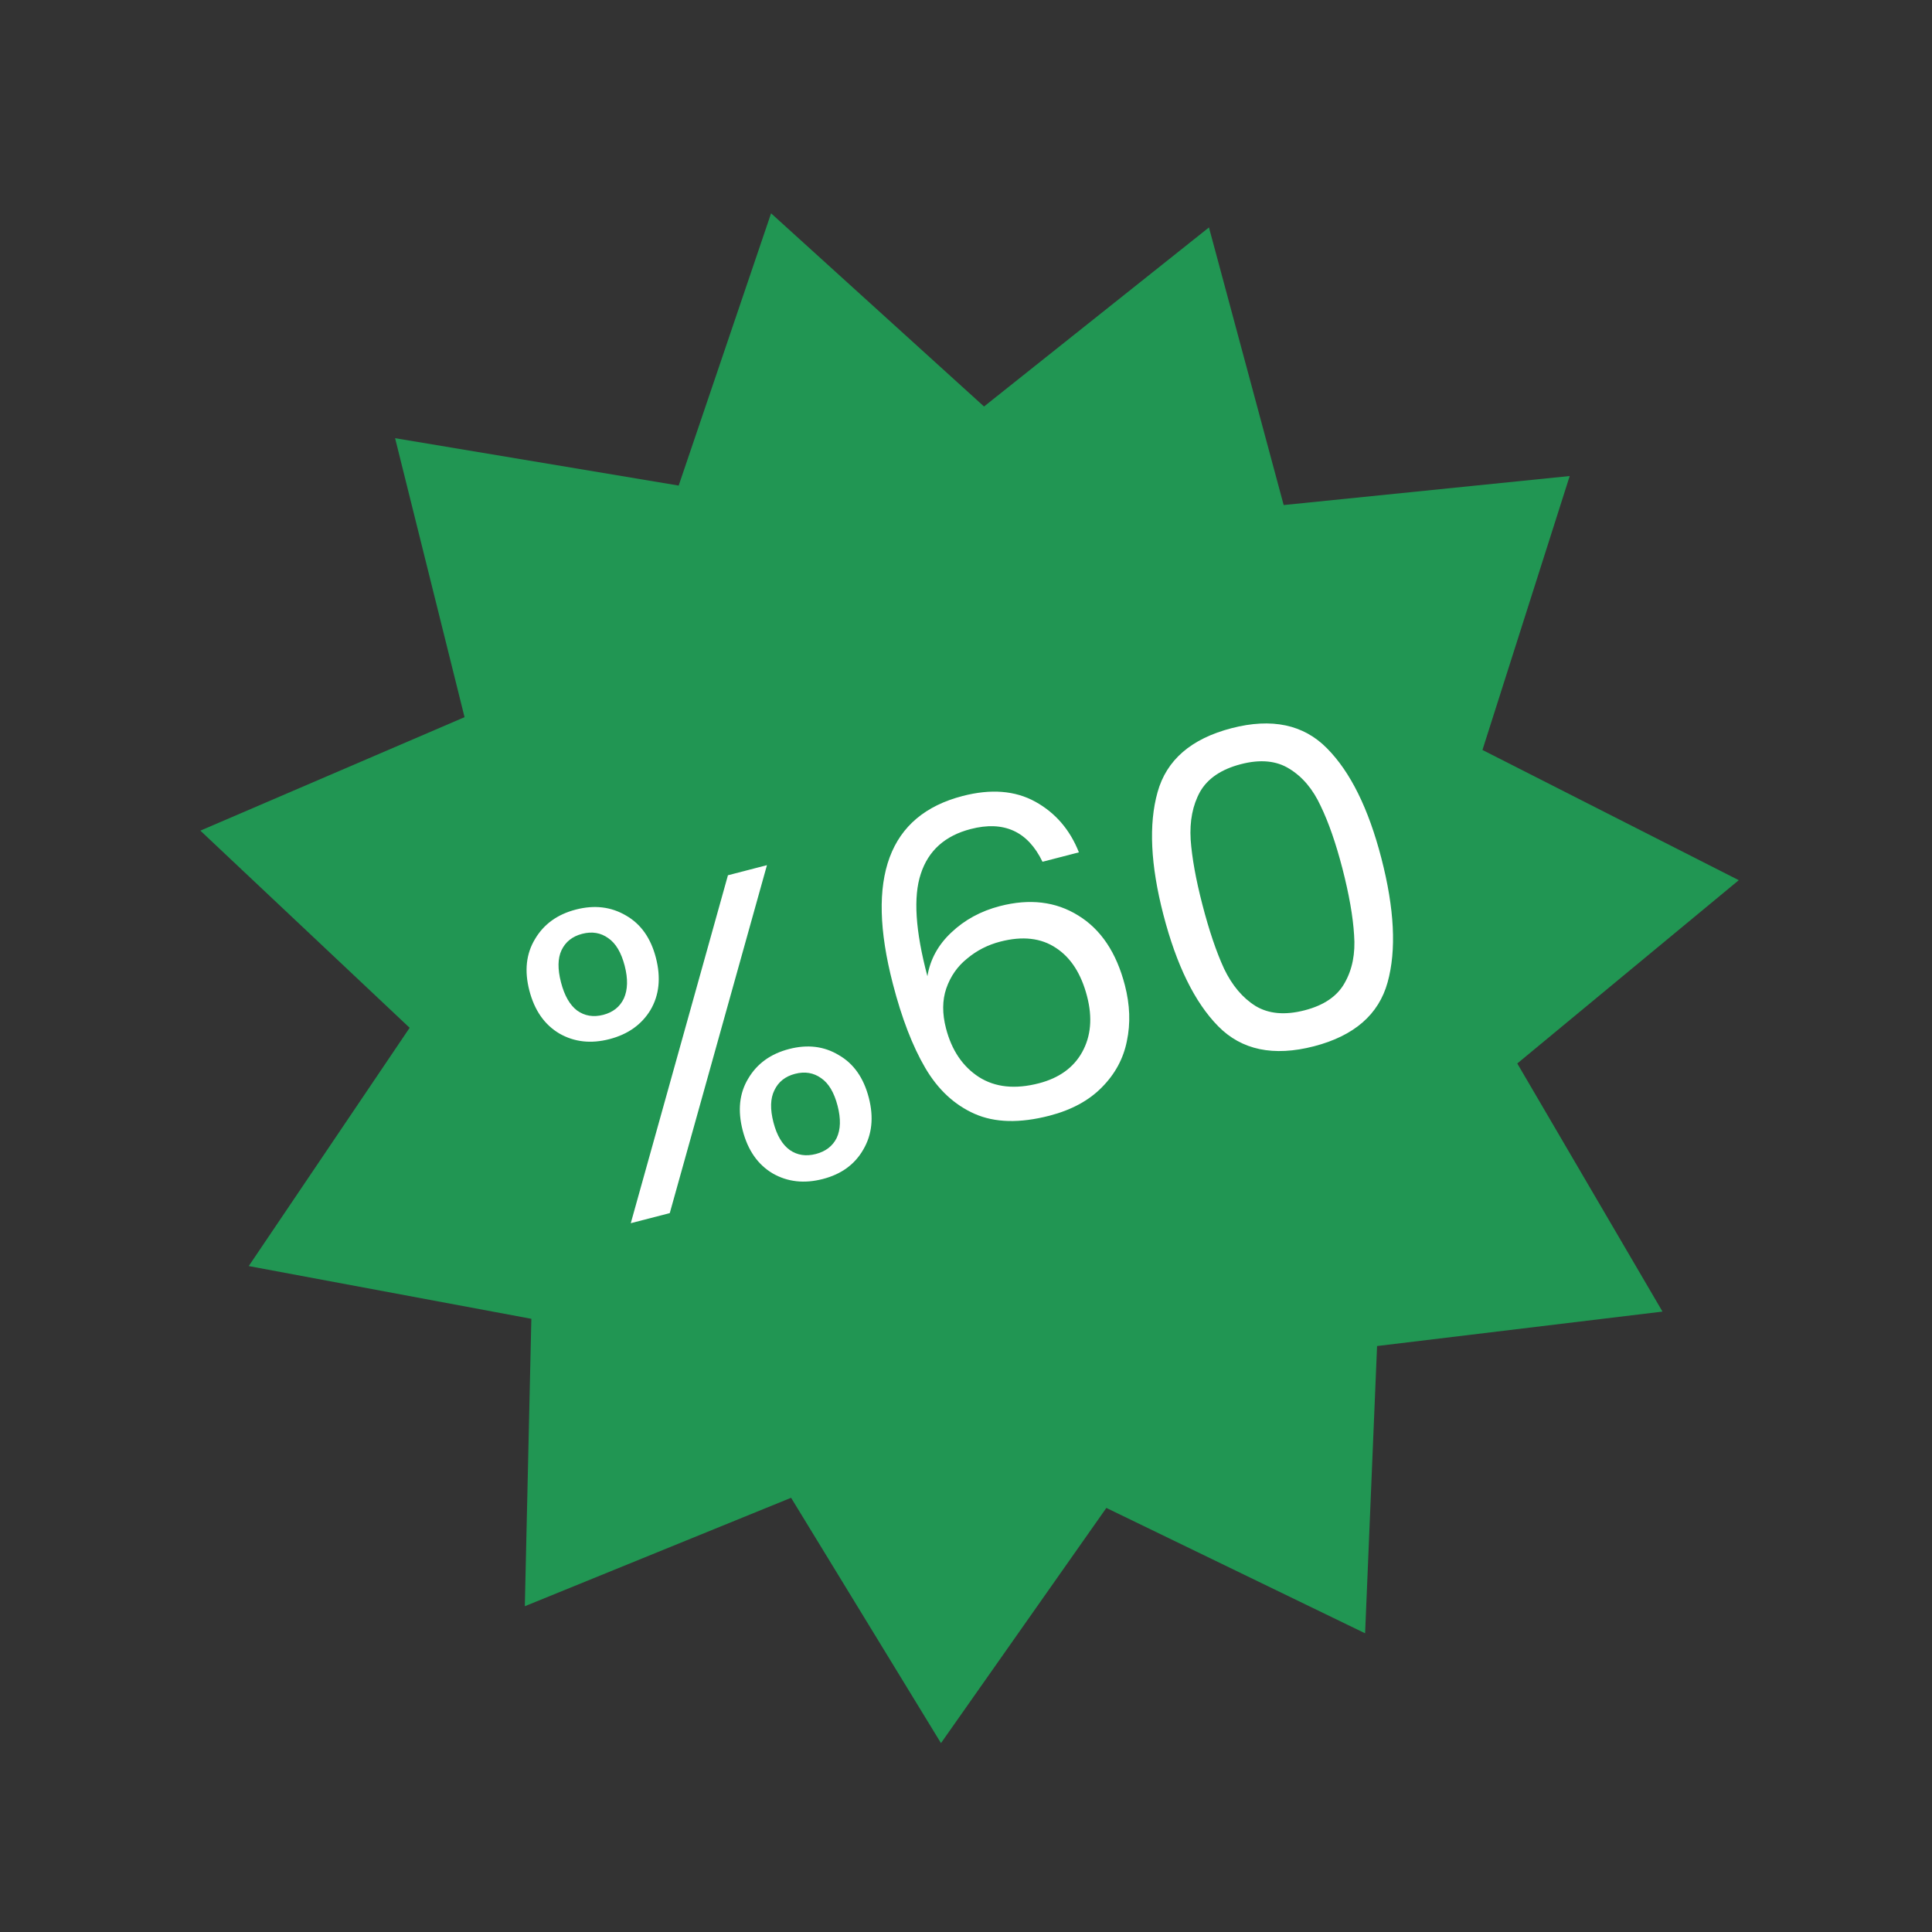 <svg width="82" height="82" viewBox="0 0 82 82" fill="none" xmlns="http://www.w3.org/2000/svg">
<rect x="0" y="0" width="82" height="82" fill="#333333" stroke="none"/>
<path d="M32.727 9.054L41.765 17.253L51.312 9.653L54.483 21.436L66.623 20.204L62.92 31.831L73.799 37.358L64.398 45.137L70.561 55.668L58.447 57.13L57.939 69.322L46.957 64.001L39.938 73.983L33.576 63.571L22.275 68.173L22.552 55.974L10.557 53.736L17.386 43.623L8.504 35.255L19.717 30.439L16.769 18.598L28.805 20.609L32.727 9.054Z" fill="#219653"/>
<path d="M22.467 42.04C22.252 41.206 22.331 40.479 22.707 39.858C23.08 39.225 23.658 38.807 24.443 38.604C25.228 38.401 25.937 38.485 26.57 38.858C27.2 39.218 27.622 39.815 27.838 40.649C28.057 41.495 27.981 42.235 27.608 42.868C27.232 43.488 26.652 43.9 25.867 44.104C25.082 44.307 24.375 44.228 23.745 43.868C23.113 43.495 22.686 42.886 22.467 42.04ZM32.552 36.72L28.427 51.488L26.772 51.916L30.896 37.149L32.552 36.72ZM24.71 39.634C24.293 39.742 24 39.975 23.831 40.333C23.671 40.675 23.664 41.128 23.81 41.692C23.956 42.256 24.184 42.655 24.493 42.889C24.814 43.12 25.184 43.181 25.601 43.074C26.017 42.966 26.311 42.733 26.48 42.375C26.645 42.005 26.657 41.544 26.514 40.992C26.368 40.428 26.136 40.037 25.817 39.818C25.496 39.587 25.127 39.526 24.71 39.634ZM31.522 47.978C31.303 47.132 31.381 46.398 31.757 45.778C32.13 45.145 32.708 44.726 33.493 44.523C34.278 44.32 34.981 44.406 35.601 44.782C36.231 45.142 36.656 45.745 36.875 46.592C37.09 47.425 37.012 48.159 36.64 48.792C36.279 49.422 35.707 49.838 34.922 50.041C34.137 50.244 33.43 50.166 32.8 49.806C32.167 49.433 31.741 48.824 31.522 47.978ZM33.746 45.576C33.329 45.684 33.036 45.917 32.867 46.275C32.695 46.621 32.682 47.075 32.828 47.639C32.971 48.191 33.203 48.583 33.525 48.813C33.843 49.032 34.211 49.087 34.627 48.979C35.044 48.871 35.339 48.644 35.511 48.299C35.68 47.941 35.693 47.486 35.55 46.934C35.404 46.37 35.172 45.979 34.854 45.761C34.532 45.53 34.163 45.468 33.746 45.576ZM44.247 36.576C43.625 35.285 42.609 34.822 41.199 35.187C40.107 35.47 39.401 36.104 39.081 37.09C38.757 38.063 38.851 39.511 39.362 41.433C39.479 40.723 39.816 40.105 40.374 39.581C40.941 39.042 41.629 38.668 42.438 38.458C43.701 38.131 44.808 38.263 45.76 38.854C46.723 39.442 47.384 40.429 47.743 41.814C47.959 42.648 47.987 43.439 47.828 44.187C47.68 44.932 47.326 45.586 46.766 46.15C46.217 46.71 45.477 47.111 44.545 47.353C43.282 47.68 42.222 47.653 41.365 47.274C40.508 46.894 39.809 46.244 39.27 45.324C38.731 44.403 38.272 43.214 37.895 41.754C36.729 37.254 37.716 34.598 40.855 33.785C42.057 33.473 43.085 33.554 43.94 34.026C44.795 34.498 45.412 35.215 45.792 36.176L44.247 36.576ZM42.456 39.965C41.928 40.101 41.46 40.34 41.051 40.682C40.639 41.011 40.343 41.434 40.163 41.952C39.992 42.454 39.988 43.018 40.15 43.643C40.391 44.575 40.858 45.266 41.55 45.714C42.239 46.151 43.086 46.239 44.091 45.979C44.95 45.756 45.562 45.316 45.928 44.659C46.303 43.986 46.374 43.196 46.139 42.289C45.891 41.332 45.452 40.648 44.822 40.235C44.188 39.81 43.4 39.72 42.456 39.965ZM49.377 38.82C48.831 36.711 48.749 34.979 49.13 33.624C49.509 32.257 50.557 31.351 52.273 30.906C53.978 30.465 55.328 30.75 56.322 31.761C57.314 32.761 58.083 34.315 58.629 36.424C59.185 38.57 59.273 40.327 58.894 41.694C58.516 43.061 57.474 43.965 55.77 44.407C54.053 44.851 52.697 44.568 51.703 43.556C50.708 42.545 49.933 40.966 49.377 38.82ZM56.974 36.853C56.697 35.786 56.39 34.904 56.053 34.206C55.724 33.493 55.28 32.967 54.721 32.627C54.175 32.285 53.49 32.22 52.669 32.433C51.835 32.649 51.256 33.041 50.932 33.609C50.621 34.173 50.488 34.849 50.535 35.635C50.59 36.406 50.756 37.325 51.032 38.391C51.318 39.495 51.625 40.403 51.954 41.116C52.295 41.826 52.739 42.352 53.285 42.695C53.844 43.034 54.541 43.096 55.374 42.88C56.196 42.667 56.763 42.279 57.074 41.714C57.398 41.146 57.531 40.47 57.472 39.687C57.425 38.901 57.259 37.956 56.974 36.853Z" fill="white"/>
</svg>
